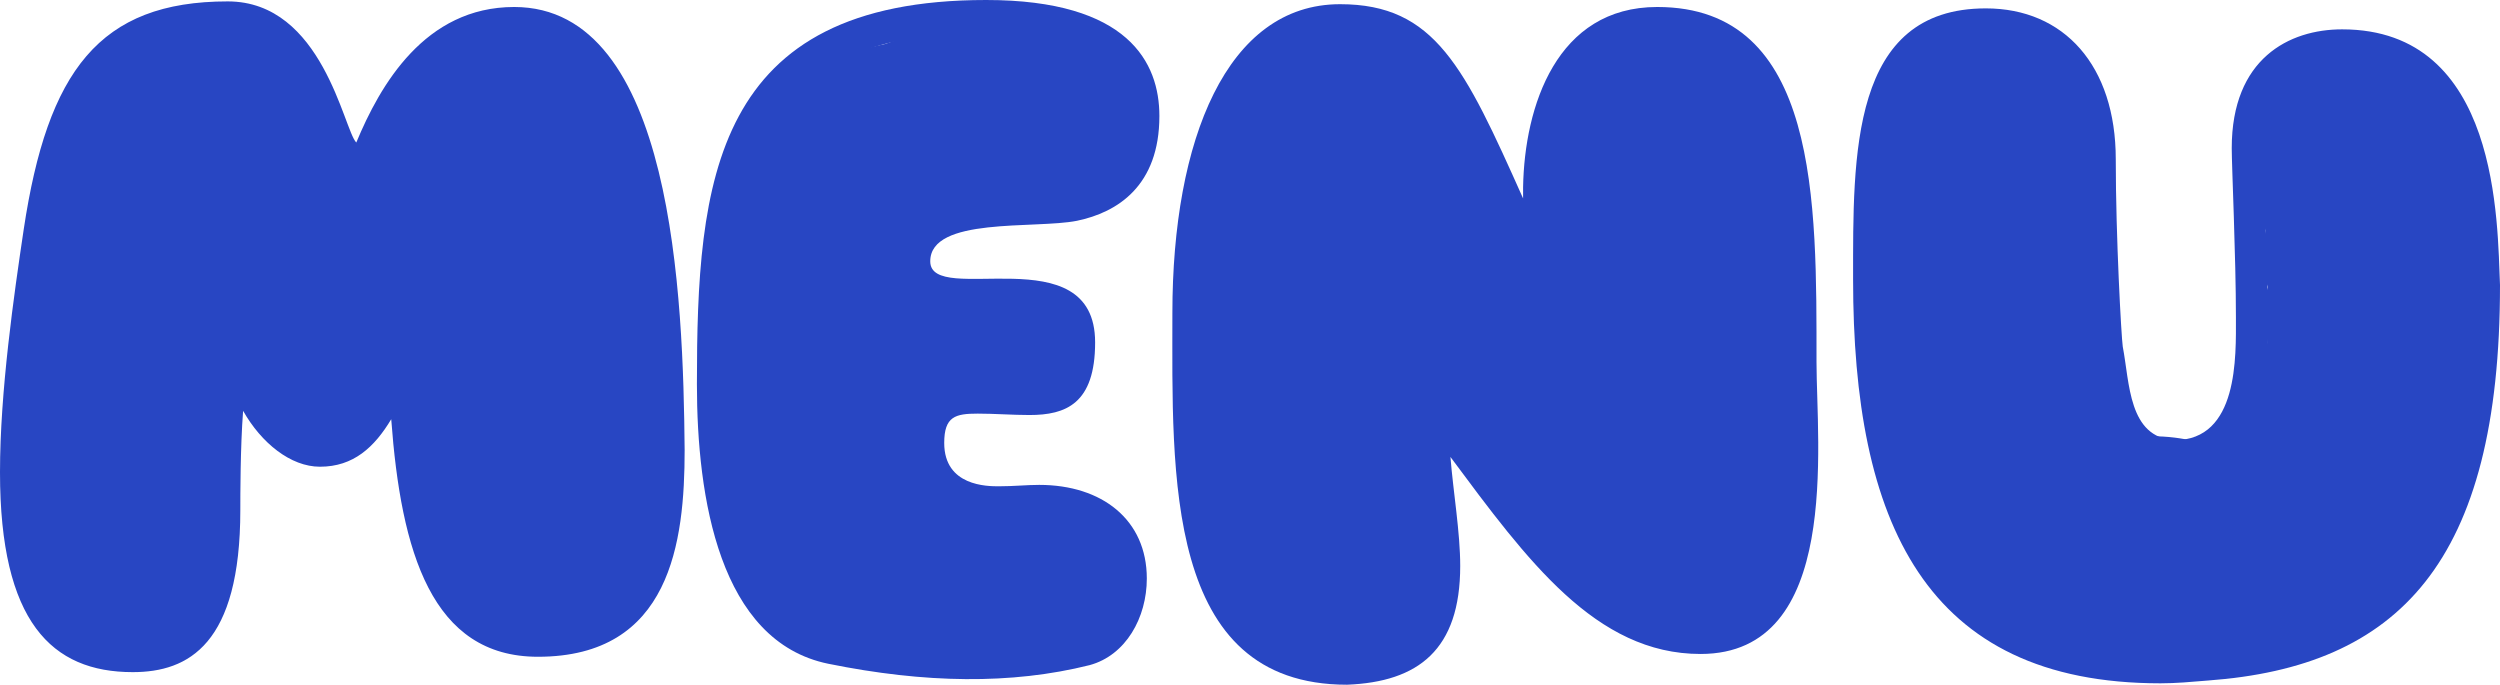 <svg width="314" height="86" viewBox="0 0 314 86" fill="none" xmlns="http://www.w3.org/2000/svg">
<g id="logo">
<path d="M30.184 64.061C30.184 80.91 23.691 84.42 16.672 84.42C6.493 84.42 0 78.102 0 59.322C0 49.143 1.755 37.033 2.983 28.784C5.967 8.951 12.46 0.176 28.605 0.176C40.538 0.176 43.171 16.323 44.75 17.902C47.734 10.706 53.349 0.878 64.581 0.878C84.587 0.878 85.815 37.384 85.991 56.514C85.991 68.098 84.236 82.49 67.564 82.49C54.227 82.49 50.366 69.326 49.138 52.653C47.032 56.163 44.399 58.62 40.187 58.62C36.502 58.62 32.817 55.637 30.535 51.6C30.184 56.163 30.184 62.306 30.184 64.061ZM26.148 64.061C26.499 60.551 25.271 44.053 29.307 44.053C29.658 44.053 30.535 44.053 31.237 45.106C31.939 46.159 35.976 54.584 39.486 54.584C47.734 54.584 46.154 41.771 50.541 41.771C50.892 41.947 52.296 41.947 52.296 43.878C53.876 52.477 53.525 78.453 67.564 78.453C80.901 78.453 81.954 65.114 81.954 56.514C81.954 40.192 81.252 4.914 64.581 4.914C49.664 4.914 47.558 25.976 44.399 25.976C42.118 25.976 42.82 23.518 40.714 18.604C39.31 15.269 36.502 4.212 29.131 4.212C23.165 4.212 18.777 5.441 15.619 7.898C7.897 14.216 4.036 36.682 4.036 59.498C4.036 74.416 7.897 80.384 16.496 80.384C23.516 80.384 26.148 75.118 26.148 64.061Z" fill="#2846C3"/>
<path d="M136.845 83.543C127.017 86 116.137 85.825 104.028 83.367C90.34 80.559 87.532 62.482 87.532 48.265C87.532 22.816 89.462 0 123.858 0C141.758 0 145.619 7.898 145.619 14.567C145.619 23.343 140.354 26.677 135.265 27.731C130 28.784 116.839 27.204 116.839 32.82C116.839 38.612 137.547 29.486 137.547 43C137.547 50.722 133.861 52.127 129.298 52.127C127.193 52.127 124.911 51.951 122.805 51.951C119.997 51.951 118.594 52.302 118.594 55.637C118.594 61.078 124.034 61.078 125.438 61.078C127.368 61.078 128.948 60.902 130.527 60.902C138.424 60.902 144.04 65.29 144.04 72.661C144.04 77.576 141.407 82.314 136.845 83.543ZM135.967 79.682C138.6 78.98 140.003 75.469 140.003 72.661C140.003 67.045 135.792 64.763 130.702 64.763C129.123 64.763 127.544 64.939 125.613 64.939C121.577 64.939 114.382 64.061 114.382 55.637C114.382 49.494 118.418 47.914 122.981 47.914C124.911 47.914 127.017 48.265 129.123 48.265C132.282 48.265 133.686 47.212 133.686 43.878C133.686 38.086 129.123 38.963 124.736 38.963C121.05 38.963 112.978 38.963 112.978 32.82C112.978 30.188 114.557 27.731 116.839 26.502C126.666 21.237 141.583 28.608 141.583 14.392C141.583 9.127 137.547 4.037 123.858 4.037C91.392 4.037 91.568 26.326 91.568 47.739C91.568 59.673 93.147 77.225 104.905 79.506C114.557 81.261 124.911 82.665 135.967 79.682Z" fill="#2846C3"/>
<path d="M191.3 24.922V23.518C191.476 13.339 195.512 0.878 208.147 0.878C228.504 0.878 228.153 25.449 228.153 45.457C228.153 55.812 231.312 82.139 213.588 82.139C200.426 82.139 191.827 70.38 182.175 57.392C182.526 61.78 183.403 66.869 183.403 71.082C183.403 81.612 178.138 85.649 169.188 86C146.199 86 147.252 59.498 147.252 39.314C147.252 17.551 154.096 0.527 168.311 0.527C180.244 0.527 183.93 8.424 191.3 24.922ZM180.595 48.616C189.721 61.078 200.601 78.102 213.588 78.102C226.398 78.102 224.117 59.498 224.117 45.457C224.117 38.963 223.766 32.645 223.064 26.326C221.836 15.796 221.485 4.914 207.972 4.914C195.863 4.914 194.986 17.727 194.986 32.645C194.986 34.049 194.986 36.155 192.88 36.155C192.529 36.155 191.651 36.155 190.949 34.751C185.86 22.816 181.473 4.739 168.311 4.739C155.325 4.739 151.113 22.465 151.113 38.788C151.113 52.477 150.235 81.963 168.135 81.963C175.331 81.963 179.367 80.208 179.367 71.082C179.367 63.535 177.086 53.531 177.086 49.669C177.086 47.914 179.542 47.037 180.595 48.616Z" fill="#2846C3"/>
<path d="M277.322 85.474C275.216 85.649 273.286 85.825 271.356 85.825C241.698 85.825 232.748 65.465 232.748 35.102C232.748 19.482 232.397 1.053 249.419 1.053C259.247 1.053 265.74 8.249 265.74 20.008C265.74 29.837 266.442 42.298 266.617 43.526C267.495 48.09 267.319 54.935 273.111 55.286C281.183 55.286 280.832 44.755 280.832 39.841C280.832 32.294 280.306 20.886 280.306 18.604C280.306 7.371 287.501 3.686 294.17 3.686C314 3.686 313.649 28.082 314 35.804C314 70.731 301.189 83.718 277.322 85.474ZM276.971 81.612C302.418 79.506 309.964 61.955 309.964 35.804C309.964 29.837 310.315 7.722 294.17 7.722C288.203 7.722 284.342 10.706 284.342 19.833C284.342 23.869 284.868 35.278 284.868 41.947C284.868 47.388 283.816 59.147 273.462 59.147C260.3 59.147 261.704 43.351 261.704 20.008C261.704 10.882 257.316 5.09 249.244 5.09C237.135 5.09 236.784 18.604 236.784 30.539C236.784 60.727 241.873 81.788 271.882 81.788C273.462 81.788 275.217 81.788 276.971 81.612Z" fill="#2846C3"/>
<path d="M25.68 3.552C27.229 3.463 28.991 3.497 30.552 3.704C32.961 4.023 34.736 5.108 35.855 5.98C36.881 6.778 37.714 7.693 38.099 8.109C38.789 8.855 40.218 10.37 41.311 12.217C42.282 13.857 42.984 15.519 43.429 16.671C43.495 16.843 44.312 18.766 44.704 20.04C44.619 19.764 44.926 20.667 45.057 21.531C45.095 21.783 45.174 22.36 45.148 23.126C45.383 22.919 45.592 22.742 45.767 22.595C45.945 22.445 46.052 22.352 46.127 22.289C46.2 22.186 46.293 22.048 46.392 21.884C46.477 21.744 46.549 21.616 46.604 21.51C46.65 21.421 46.672 21.371 46.676 21.361C46.775 21.113 46.799 21.02 47.053 20.314C47.261 19.735 47.557 18.953 47.986 18.063C48.158 17.704 48.249 17.491 48.3 17.357C48.324 17.295 48.334 17.263 48.336 17.255C49.156 13.412 52.028 10.869 52.351 10.544C52.354 10.541 52.405 10.489 52.533 10.34C52.68 10.168 52.815 10.003 53.066 9.7C53.504 9.173 54.2 8.34 55.074 7.496L55.371 7.219C56.865 5.878 58.441 5.196 59.571 4.821C60.6 4.48 61.797 4.249 61.9 4.227L62.227 4.161C63.911 3.85 66.318 3.828 68.415 3.934C73.063 4.168 75.625 7.264 76.698 9.186C77.204 10.092 77.509 10.929 77.672 11.403C77.755 11.647 77.829 11.878 77.865 11.99C77.915 12.146 77.913 12.138 77.898 12.095C78.228 13.011 78.764 14.425 79.174 16.011C79.367 16.763 79.785 18.262 80.089 19.689C80.429 21.293 80.613 22.541 80.751 24.31C80.802 24.965 80.875 25.729 80.957 26.58C81.035 27.389 81.123 28.297 81.185 29.096C81.24 29.793 81.335 32.545 81.391 36.465C84.234 39.103 84.865 43.456 82.745 46.823C82.765 47.003 82.778 47.148 82.784 47.251C82.843 48.249 82.705 49.05 82.656 49.324C82.641 49.404 82.62 49.518 82.589 49.661C83.116 50.398 83.418 51.059 83.574 51.434C83.964 52.369 84.135 53.214 84.219 53.731C84.524 55.585 84.398 57.728 84.285 59.095C84.152 60.709 83.923 62.414 83.673 63.825C83.549 64.524 83.401 65.255 83.232 65.92C83.149 66.246 83.033 66.664 82.879 67.103C82.799 67.331 82.442 68.387 81.669 69.463C80.906 70.525 80.093 71.691 79.584 72.456C79.448 72.659 79.313 72.887 79.044 73.346C78.815 73.737 78.436 74.389 77.986 75.052C75.647 78.497 72.027 79.01 71.341 79.121C71.091 79.161 70.858 79.191 70.734 79.207C69.106 79.719 67.335 79.95 65.466 79.716C63.448 79.464 61.838 78.734 60.667 78.059C58.527 76.824 57.329 75.149 56.814 74.408C56.682 74.217 56.557 74.029 56.48 73.915C56.39 73.781 56.341 73.707 56.296 73.643C56.273 73.611 56.258 73.59 56.249 73.578C55.193 72.382 54.564 71.197 54.198 70.448C54.026 70.096 53.853 69.714 53.772 69.538C53.668 69.311 53.614 69.197 53.57 69.113C52.462 66.975 52.141 64.881 51.993 63.961C51.932 63.581 51.852 63.203 51.724 62.599C51.621 62.111 51.438 61.253 51.333 60.384C51.16 58.959 51.063 57.259 50.992 56.142C50.952 55.514 50.92 55.047 50.888 54.7C50.883 54.649 50.878 54.605 50.874 54.568C50.615 53.493 50.516 52.596 50.461 52.061C50.431 51.766 50.421 51.672 50.411 51.587C50.198 50.714 49.999 50.09 49.648 48.816C49.569 48.53 49.493 48.241 49.443 48.05C49.386 47.834 49.348 47.694 49.313 47.575C49.281 47.462 49.26 47.4 49.25 47.374L49.257 47.385C49.199 47.259 49.144 47.133 49.091 47.008C48.988 47.208 48.897 47.379 48.824 47.512C48.804 47.548 48.785 47.581 48.768 47.612C48.736 47.789 48.697 47.982 48.648 48.184C48.486 48.852 48.115 50.076 47.197 51.338C45.578 53.563 42.361 55.557 38.428 54.713C37.507 54.516 36.701 54.195 35.998 53.8C34.781 53.303 33.609 52.484 32.642 51.252C32.457 51.015 32.298 50.789 32.162 50.587C31.606 50.308 30.914 49.904 30.201 49.327C29.576 50.382 28.933 51.14 28.526 51.602C28.491 51.642 28.452 51.685 28.413 51.729C28.223 52.078 28.038 52.384 27.879 52.638C27.608 53.069 27.322 53.488 27.137 53.759C26.852 54.179 26.665 54.462 26.52 54.702C26.469 55.14 26.41 55.99 26.394 57.611C26.393 57.767 26.346 57.501 26.73 59.034C27.082 60.443 27.249 61.713 27.355 62.705L27.444 63.599L27.482 64.072C27.639 66.451 27.271 69.015 26.944 70.419C26.784 71.11 26.331 72.683 25.044 74.165C24.966 75.891 24.345 77.607 23.153 79.036C20.256 82.51 15.091 82.976 11.618 80.079C11.453 79.941 11.172 79.701 10.817 79.377C6.851 79.135 4.849 76.188 4.65 75.905C3.675 74.523 3.37 73.129 3.355 73.07C3.157 72.293 3.076 71.555 3.037 71.062C2.976 70.307 2.962 69.404 3.03 68.421C2.917 68.154 2.778 67.795 2.655 67.37C2.59 67.144 2.519 66.944 2.343 66.435C2.193 66.002 1.944 65.281 1.739 64.455C1.262 62.533 1.135 60.771 1.097 56.145C1.077 53.74 1.59 50.553 1.606 50.389C1.842 47.923 2.39 46.073 2.576 45.333C2.547 45.447 2.595 45.288 2.632 44.398C2.64 44.205 2.647 44.006 2.655 43.773C2.663 43.55 2.671 43.293 2.682 43.033C2.704 42.524 2.739 41.873 2.815 41.19C2.956 39.937 3.092 38.366 3.459 36.831C3.52 36.575 3.553 36.355 3.68 35.612C3.776 35.046 3.962 33.952 4.344 32.807L4.597 32.071C4.848 31.36 5.091 30.73 5.295 30.208C5.598 29.43 5.747 29.059 5.862 28.727C5.879 28.679 5.889 28.645 5.897 28.623C5.901 28.601 5.907 28.566 5.915 28.516C5.968 28.146 6.051 27.291 6.103 25.395L6.122 24.966C6.396 20.567 8.94 17.205 8.625 17.768C8.81 17.437 8.883 17.261 8.903 17.207C9.182 15.925 9.629 14.879 9.917 14.249C10.069 13.918 10.222 13.607 10.321 13.405C10.435 13.172 10.495 13.049 10.545 12.941C11.888 10.018 14.375 8.08 14.985 7.559L15.232 7.353C16.465 6.354 17.678 5.768 18.447 5.426C18.843 5.251 19.25 5.087 19.461 5C19.723 4.893 19.842 4.841 19.926 4.802L20.126 4.712C22.2 3.801 24.533 3.617 25.68 3.552ZM44.316 43.041C44.28 43.059 44.305 43.049 44.378 43.012C44.35 43.024 44.331 43.034 44.316 43.041Z" fill="#2846C3"/>
<path d="M109.032 29.93C109.502 29.598 110.644 28.964 112.149 29.313C113.661 29.663 114.41 30.742 114.688 31.258C114.904 31.658 115.016 32.032 115.077 32.293L115.122 32.515L115.167 32.81C115.202 33.096 115.213 33.352 115.217 33.542C115.222 33.801 115.217 34.055 115.211 34.255C115.445 34.335 115.692 34.418 115.955 34.506C116.417 34.66 117.237 34.964 117.805 35.165C118.488 35.406 119.106 35.609 119.585 35.728C119.922 35.812 120.314 35.888 120.913 36.011C121.449 36.121 122.124 36.265 122.78 36.457C123.365 36.628 124.285 36.794 125.234 36.914C125.951 37.004 126.65 37.187 127.122 37.31C127.665 37.45 128.07 37.558 128.501 37.638C128.542 37.646 128.64 37.659 128.864 37.67C128.934 37.673 129.509 37.692 129.758 37.708C130.265 37.74 132.096 37.823 133.505 39.237C133.561 39.293 135.175 40.629 135.419 42.87L135.438 43.09L135.465 43.529C135.489 43.993 135.504 44.524 135.473 45.034C135.445 45.486 135.358 46.949 134.343 48.166C133.784 48.836 133.126 49.181 132.708 49.353C132.026 50.377 130.862 51.052 129.541 51.052C128.302 51.052 127.202 50.458 126.508 49.541C125.852 50.077 125.015 50.399 124.103 50.399C123.05 50.399 121.836 50.401 121.051 50.356L120.921 50.348L120.793 50.332C119.847 50.213 119.492 50.163 119.091 50.136L118.7 50.109L118.323 50.003C118.18 49.963 117.985 49.905 117.861 49.868C117.812 49.854 117.764 49.841 117.716 49.827C117.356 50.382 116.845 50.959 116.111 51.442C115.71 51.706 115.149 51.99 114.492 52.142C114.193 52.211 113.521 52.339 112.706 52.173C111.729 51.973 110.371 51.268 109.792 49.658C109.685 49.359 109.625 49.094 109.59 48.91C109.555 48.722 109.534 48.555 109.52 48.439C109.507 48.326 109.496 48.21 109.489 48.144C109.482 48.064 109.476 48.013 109.471 47.967C109.47 47.961 109.47 47.955 109.469 47.949C109.303 47.626 109.192 47.452 108.884 46.874C108.617 46.372 108.272 45.679 108.026 44.864C107.762 43.992 107.578 43.059 107.445 42.345C107.289 41.508 107.217 41.066 107.143 40.766C107.126 40.699 107.097 40.602 107.026 40.388C106.967 40.21 106.861 39.897 106.769 39.578C106.569 38.886 106.362 37.938 106.42 36.787C106.495 35.303 106.823 33.808 107.176 32.744C107.312 32.334 107.596 31.525 108.097 30.85C108.237 30.66 108.542 30.277 109.032 29.93Z" fill="#2846C3"/>
<path d="M120.156 3.31C122.76 3.077 127.454 3.253 129.216 3.282C133.008 3.345 134.912 3.97 135.695 4.152C139.268 4.983 140.843 7.75 141.347 8.758C141.643 9.348 141.848 9.899 141.95 10.175C142.063 10.48 141.996 10.305 142.079 10.526C142.093 10.565 142.102 10.588 142.107 10.6C142.634 11.862 142.823 13.064 142.907 13.612C142.931 13.77 142.953 13.925 142.97 14.041C142.989 14.169 143.002 14.26 143.015 14.345C143.037 14.488 143.048 14.545 143.05 14.554C143.602 16.942 142.94 18.993 142.157 20.341C141.442 21.573 140.543 22.394 139.996 22.844C138.955 23.7 137.694 24.368 137.548 24.451C134.961 25.924 132.487 26.184 129.703 26.37C126.78 26.566 124.29 26.595 122.497 26.59C121.683 26.588 120.803 26.576 120.422 26.575C120.41 26.574 120.399 26.575 120.388 26.575C119.934 26.669 119.519 26.747 119.188 26.809C118.645 26.911 118.29 26.98 117.963 27.059C117.724 27.117 117.466 27.176 117.202 27.236C117.148 27.727 117.059 28.104 117.002 28.318C116.783 29.149 116.449 29.811 116.362 29.987C116.228 30.257 116.077 30.534 116.001 30.674C115.884 30.89 115.805 31.046 115.754 31.15C115.508 32.92 114.993 34.501 114.557 35.63C113.928 37.263 112.994 38.719 112.23 39.898C112.098 40.1 111.942 40.378 111.769 40.828C111.696 42.064 111.621 43.229 111.541 44.423C112.571 44.559 113.587 44.925 114.51 45.541C117.095 47.264 118.166 50.404 117.384 53.244C117.363 53.491 117.339 53.867 117.319 54.392C117.278 55.459 117.263 56.903 117.282 58.657C118.963 59.254 120.215 60.058 120.669 60.322C121.709 60.927 122.004 61.081 122.211 61.158C122.854 61.399 123.399 61.672 123.803 61.891C124.198 62.104 124.562 62.324 124.78 62.455C124.886 62.518 124.969 62.565 125.033 62.603C125.211 62.62 125.449 62.635 125.758 62.642C126.16 62.65 126.523 62.646 127.008 62.644C127.223 62.643 127.495 62.642 127.763 62.648C127.997 62.654 128.422 62.667 128.893 62.727C130.192 62.89 131.588 63.192 132.904 63.597C133.988 63.93 135.436 64.426 136.983 65.326C138.995 66.497 140.434 68.37 141.042 70.561L141.098 70.774L141.169 71.082C141.495 72.651 141.424 74.698 140.267 76.662C138.183 80.198 134.47 80.628 133.654 80.732C132.997 80.817 132.323 80.854 131.834 80.881C131.609 80.893 131.399 80.904 131.192 80.915C130.779 81.342 130.299 81.737 129.745 82.078C128.378 82.918 127.026 83.146 126.074 83.181C125.014 83.22 124.079 83.024 123.473 82.854C123.073 82.888 122.622 82.909 122.145 82.894C121.418 82.87 120.509 82.763 119.526 82.446C118.55 82.468 117.337 82.496 115.784 82.514C114.086 82.533 112.716 82.209 111.724 81.906C111.284 81.772 110.851 81.618 110.657 81.551C110.536 81.509 110.461 81.484 110.402 81.465C110.358 81.451 110.337 81.445 110.333 81.444C110.025 81.362 109.648 81.322 107.548 81.15C105.111 80.95 103.126 80.211 101.616 79.458C100.147 78.727 98.964 77.644 98.254 76.927C97.449 76.114 96.622 75.123 95.96 74.083C94.929 72.464 94.28 70.778 93.724 68.981C93.118 67.022 93.173 66.939 92.914 66.248C92.787 65.908 92.713 65.755 92.438 65.083C92.207 64.517 91.92 63.779 91.659 62.881C91.465 62.214 91.332 61.866 91.038 60.94C90.808 60.219 90.469 59.099 90.311 57.846C90.321 57.923 90.331 57.934 90.26 57.66C90.238 57.576 90.162 57.292 90.103 57.039C90.043 56.783 89.932 56.275 89.881 55.662C89.82 54.93 89.675 50.952 89.604 45.565C89.594 44.812 89.503 44.45 89.454 44.273C89.417 44.143 89.373 44.011 89.274 43.735C89.203 43.535 88.999 42.985 88.842 42.414C88.246 40.257 88.384 38.115 88.598 36.688C88.796 35.378 89.247 33.418 90.27 31.782C90.418 31.545 90.573 31.276 90.791 30.886C90.986 30.536 91.268 30.025 91.567 29.523C91.715 29.273 91.859 28.992 92.01 28.624C91.926 28.171 91.905 27.833 91.897 27.688C91.897 27.689 91.927 28.088 91.851 27.318C91.81 26.902 91.754 26.206 91.791 25.398C91.855 23.988 92.275 20.877 95.059 18.586C95.012 16.828 95.562 15.27 96.331 14.073C97.148 12.803 98.158 12.014 98.595 11.685C98.857 11.487 99.1 11.32 99.256 11.214C99.406 11.113 99.464 11.073 99.523 11.033C101.144 9.464 103.176 8.455 103.385 8.333C104.205 7.856 105.807 6.88 107.931 6.313C109.069 6.009 110.083 5.755 111.121 5.536C111.084 5.544 111.264 5.504 111.734 5.332C112.162 5.175 112.675 4.967 113.253 4.72L113.624 4.567C115.484 3.835 117.402 3.556 120.156 3.31Z" fill="#2846C3"/>
<path d="M210.082 3.492C217.343 3.649 220.589 9.315 221.148 10.352C222.072 12.065 222.448 13.659 222.596 14.328C222.939 15.887 223.075 17.499 223.147 18.525C223.229 19.691 223.277 20.912 223.313 21.902C223.339 22.6 223.358 23.163 223.378 23.638L223.379 23.639C223.418 23.758 223.47 23.915 223.524 24.085C224.265 26.398 224.336 28.671 224.358 29.076C224.401 29.856 224.56 33.558 224.523 38.926C224.509 40.91 224.403 42.435 224.265 43.707C224.241 43.933 224.214 44.145 224.191 44.34C224.48 45.058 224.728 45.814 224.924 46.611C225.305 48.16 225.403 49.516 225.436 50.458C225.466 51.296 225.451 52.229 225.446 52.734C225.441 53.36 225.439 53.991 225.46 54.75C225.462 54.839 225.789 58.067 225.756 64.367C225.75 65.42 225.718 68.616 223.849 71.817C223.309 72.742 222.641 73.622 221.853 74.42C221.8 74.486 221.746 74.552 221.691 74.618C220.705 75.796 216.43 80.288 209.514 78.874C207.141 78.389 205.335 77.36 203.988 76.229C200.967 74.887 199.113 72.839 198.385 71.998C197.815 71.339 197.366 70.73 197.108 70.374C196.985 70.204 196.846 70.009 196.792 69.934C196.713 69.823 196.699 69.805 196.71 69.82C196.101 69.01 195.65 68.411 195.229 67.892C195.159 67.825 195.054 67.725 194.864 67.548C194.638 67.338 194.244 66.972 193.84 66.568C193.428 66.158 192.877 65.582 192.308 64.878C192.009 64.508 191.676 64.132 191.15 63.544C190.706 63.048 189.961 62.223 189.269 61.351C189.218 61.287 189.134 61.184 188.828 60.869C188.656 60.691 188.462 60.495 188.17 60.2C187.892 59.919 187.553 59.577 187.167 59.18C187.059 59.069 186.972 58.99 186.461 58.541C186.035 58.168 185.052 57.315 184.061 56.181L183.757 55.834L183.479 55.463C183.462 55.441 183.446 55.418 183.43 55.395C178.962 51.273 178.027 44.402 181.506 39.184C183.826 35.703 187.581 33.752 191.464 33.593C191.383 32.543 191.273 30.984 191.217 29.122C191.128 26.181 191.632 23.689 192.474 21.53C192.684 20.991 192.91 20.499 193.066 20.17C193.691 18.398 194.508 16.926 194.95 16.172C194.978 16.025 195.07 15.532 195.184 15.047C195.311 14.508 195.579 13.467 196.112 12.277C196.667 11.04 197.641 9.343 199.344 7.78L199.552 7.592C201.747 5.643 205.283 3.501 209.733 3.488L210.082 3.492Z" fill="#2846C3"/>
<path d="M167.896 4.078C169.326 3.973 170.577 4.088 171.421 4.205L171.757 4.255L172.152 4.323C176.193 5.077 179.101 7.51 180.792 10.06C182.224 12.22 182.699 14.301 182.864 15.084C182.875 15.136 182.885 15.189 182.896 15.242C183.642 15.959 184.14 16.608 184.409 16.979C185.68 18.73 186.319 20.621 186.351 20.707C186.567 21.291 186.766 21.902 186.86 22.187C186.936 22.421 186.973 22.53 186.984 22.564L187.136 22.944C187.317 23.383 187.518 23.832 187.91 24.771C188.05 25.105 188.232 25.477 188.471 25.89L188.852 26.548C189.473 27.635 189.32 27.451 189.587 27.893L189.761 28.175L190.072 28.674L190.336 29.198C190.914 30.348 191.246 31.405 191.285 31.524C193.482 38.114 189.92 45.237 183.331 47.434C177.056 49.526 170.298 46.396 167.77 40.402C167.6 40.105 167.452 39.839 167.33 39.618C167.026 39.067 166.905 38.842 166.752 38.58L166.746 38.571L166.74 38.56C166.253 37.723 165.802 36.869 165.387 36C163.696 34.965 162.243 33.53 161.186 31.772C158.808 29.216 157.918 26.317 157.567 24.413C156.646 23.058 156.011 21.565 155.668 20.047C155.03 17.216 155.508 14.884 155.863 13.656C156.563 11.228 157.863 9.35 159.154 8.04L159.482 7.718C162.894 4.485 166.87 4.153 167.896 4.078Z" fill="#2846C3"/>
<path d="M165.847 5.194L166.275 5.209L166.717 5.238C167.746 5.318 168.755 5.481 169.452 5.612C169.866 5.689 171.522 5.984 173.149 6.636L173.474 6.772L173.77 6.904C179.938 9.763 182.735 17.037 180.019 23.312C179.23 25.135 178.061 26.675 176.645 27.882C176.626 28.092 176.601 28.334 176.569 28.587C176.512 29.041 176.448 29.442 176.404 29.709C176.351 30.034 176.332 30.143 176.301 30.34C176.26 30.604 176.228 30.852 176.203 31.211C176.067 33.191 175.889 35.36 175.788 37.967C175.74 39.22 175.611 40.399 175.453 41.449C177.577 43.702 178.879 46.737 178.879 50.077C178.879 51.881 178.498 53.597 177.814 55.148C178.13 55.716 178.482 56.402 178.806 57.174C179.925 59.84 180.235 62.385 180.365 63.356C180.576 64.937 180.704 65.381 181.046 67.718C181.138 68.345 181.328 69.657 181.355 70.918C181.363 71.284 181.365 71.897 181.295 72.63C181.247 73.124 181.079 74.822 180.203 76.76C179.376 78.589 176.085 84.162 168.764 84.21C163.313 84.246 160.089 80.871 159.666 80.445C159.326 80.102 159.02 79.753 158.745 79.407C156.95 78.194 153.812 75.631 152.166 71.237C151.615 69.763 151.393 68.392 151.311 67.87C151.197 67.15 151.119 66.441 151.064 65.903C150.917 64.472 150.9 64.075 150.815 63.395C150.757 62.938 150.719 62.644 150.677 62.375C150.636 62.111 150.612 62.013 150.615 62.026C150.616 62.029 150.612 62.014 150.6 61.968C150.587 61.92 150.569 61.858 150.542 61.76C150.498 61.604 150.396 61.249 150.302 60.893C150.108 60.155 149.828 58.981 149.691 57.549C149.689 57.54 149.687 57.528 149.685 57.512C149.673 57.441 149.66 57.366 149.631 57.204C149.606 57.063 149.568 56.852 149.53 56.621C149.355 55.555 149.178 54.15 149.194 52.344L149.204 51.461C149.263 47.185 149.468 44.992 149.606 43.444C149.795 41.331 150.151 39.766 150.374 38.779C150.457 38.411 150.525 38.068 150.574 37.747C150.624 37.423 150.647 37.175 150.653 37.001C150.773 33.893 150.995 31.13 151.109 29.481C151.194 28.247 151.323 27.27 151.445 26.488C151.495 26.161 151.557 25.79 151.579 25.657C151.591 25.581 151.599 25.529 151.605 25.495C151.607 25.471 151.609 25.44 151.612 25.402C151.625 25.222 151.656 24.789 151.703 24.312C151.809 23.238 151.993 21.984 152.354 20.445L152.454 20.042C152.557 19.646 152.671 19.271 152.789 18.921C152.771 18.66 152.76 18.387 152.759 18.104C152.752 16.678 152.963 12.728 156.199 9.257C159.513 5.704 163.584 5.156 165.847 5.194ZM168.412 65.151L169.237 64.842L168.554 64.933L168.412 65.151ZM168.412 65.151L168.554 64.933L169.237 64.842L168.412 65.151Z" fill="#2846C3"/>
<path d="M248.926 4.459C251.78 4.322 255.502 5.142 258.531 8.073C258.551 8.09 258.598 8.132 258.682 8.206C258.855 8.359 259.334 8.779 259.842 9.287C260.958 10.405 262.526 12.243 263.609 14.944C264.47 17.091 264.807 19.372 264.956 20.761C265.125 22.332 265.228 24.469 264.955 26.636C264.677 28.84 263.973 30.719 263.248 32.187C263.397 32.989 263.529 33.906 263.605 34.887C263.715 36.309 263.788 38.792 263.041 41.5C262.946 41.843 262.854 42.161 262.787 42.393C262.732 42.584 262.696 42.711 262.668 42.81C262.61 43.156 262.538 43.496 262.453 43.831C264.064 45.533 265.212 47.697 265.67 50.139C265.943 50.891 266.17 51.607 266.251 51.853C266.37 52.215 266.461 52.474 266.603 52.816C266.773 53.228 266.937 53.592 267.196 54.169C267.292 54.383 267.415 54.66 267.552 54.977C269.325 54.752 271.238 54.729 273.144 54.965L273.742 55.048L274.512 55.174C274.751 55.215 274.956 55.251 275.085 55.274C275.41 55.33 275.637 55.367 275.864 55.398C276.261 55.451 276.868 55.513 277.898 55.519C278.183 55.521 278.462 55.522 278.736 55.523C278.927 54.587 279.26 53.401 279.855 52.155C280.569 50.663 281.691 49.045 283.298 47.679C283.73 45.478 284.395 43.937 284.812 43.006C284.81 42.959 284.808 42.913 284.805 42.868C284.566 41.718 284.518 40.845 284.504 40.638C284.479 40.275 284.468 39.94 284.462 39.681L284.456 39.169L284.464 38.691C284.471 38.471 284.485 38.199 284.512 37.9C284.535 37.65 284.603 36.944 284.813 36.069C284.814 36.065 284.815 36.06 284.816 36.056C284.611 35.353 284.508 34.802 284.457 34.501C284.139 32.599 284.289 30.98 284.317 30.629L284.357 30.21C284.392 29.906 284.452 29.481 284.559 28.98C284.482 28.703 284.43 28.519 284.379 28.356C284.316 28.153 284.294 28.107 284.305 28.133C283.522 26.26 282.983 23.862 282.744 22.159C282.666 21.603 282.326 19.339 282.786 16.855C282.884 16.326 283.716 11.033 288.999 7.977C295.306 4.328 300.871 7.344 302.639 8.523C302.565 8.474 302.589 8.491 302.83 8.642C303.069 8.792 303.746 9.213 304.483 9.784C305.82 10.82 308.8 13.434 309.88 18.018L309.979 18.468L310.095 19.065C310.361 20.484 310.589 22.055 310.745 23.108C310.847 23.797 310.923 24.303 310.986 24.683C310.994 24.733 311.001 24.776 311.008 24.812C311.372 26.199 311.497 27.436 311.539 28.37C311.559 28.831 311.56 29.266 311.552 29.66C311.902 30.487 312.228 31.425 312.485 32.483C313.162 35.276 313.188 38.773 312.998 40.791C312.88 42.04 312.669 45.165 311.933 47.786C311.84 48.12 311.747 48.415 311.668 48.657C311.615 48.815 311.564 48.961 311.521 49.085C311.504 49.411 311.477 49.922 311.432 50.453C311.349 51.442 311.144 53.475 310.29 55.693C309.713 57.19 308.918 58.905 308.01 60.53C307.64 61.194 307.569 61.379 307.541 61.453C307.322 62.038 307.1 62.544 306.939 62.901C306.789 63.232 306.615 63.6 306.535 63.769C306.323 64.222 306.292 64.309 306.292 64.309C305.714 65.916 304.974 67.505 304.199 68.929C303.583 70.06 302.436 72.186 300.126 74.595C299.226 75.533 298.291 76.297 297.362 76.924C297.124 77.15 296.87 77.377 296.596 77.599C294.732 79.115 292.899 79.71 292.377 79.877C291.6 80.126 290.939 80.258 290.554 80.327C289.77 80.467 289.058 80.532 288.61 80.566C288.125 80.602 287.607 80.627 287.083 80.646C286.773 80.751 286.486 80.847 286.216 80.938C286.133 80.965 286.069 80.987 286.02 81.005C285.667 81.221 285.04 81.594 284.526 81.856C283.273 82.492 281.874 83.012 280.277 83.365C277.33 84.016 274.138 84 270.668 83.66C269.763 83.571 265.524 83.339 261.954 81.689C261.828 81.631 261.558 81.517 261.212 81.392C261.051 81.333 260.903 81.283 260.779 81.244C260.718 81.224 260.667 81.21 260.63 81.199C260.611 81.193 260.597 81.189 260.586 81.186C260.581 81.185 260.577 81.184 260.575 81.183C260.573 81.183 260.571 81.182 260.571 81.182C260.602 81.19 260.582 81.183 260.467 81.161C260.317 81.132 260.199 81.111 259.866 81.051C259.598 81.003 259.148 80.921 258.657 80.812C258.182 80.707 257.553 80.551 256.846 80.321C256.83 80.317 256.808 80.311 256.779 80.303C256.715 80.286 256.251 80.165 255.872 80.055C255.046 79.816 253.294 79.276 251.424 78.107C251.456 78.127 251.49 78.145 251.147 77.948C250.904 77.808 250.381 77.508 249.809 77.131C248.642 76.361 246.687 74.907 245.068 72.46C244.802 72.058 243.899 70.698 243.328 68.679C243.091 68.452 242.842 68.21 242.619 67.975C241.767 67.082 240.203 65.296 239.182 62.647C238.778 61.599 238.501 60.632 238.35 60.099C238.246 59.729 238.227 59.657 238.164 59.436L238.116 59.272C237.426 57.205 237.285 55.386 237.19 53.981C237.091 52.533 236.983 50.183 236.797 46.437C236.766 45.812 236.746 45.283 236.73 44.844C236.715 44.416 236.708 44.196 236.7 43.972C236.292 41.794 236.04 39.102 235.986 34.733C235.953 32.095 235.858 26.433 235.998 23.214C236.071 21.543 236.13 19.455 236.242 18.072C236.302 17.342 236.422 16.1 236.756 14.761C237.037 13.637 237.871 10.672 240.53 8.092L240.774 7.86C243.317 5.516 246.36 4.582 248.926 4.459ZM302.943 8.732C302.881 8.688 302.821 8.646 302.769 8.61C302.833 8.654 302.891 8.695 302.943 8.732Z" fill="#2846C3"/>
</g>
</svg>
